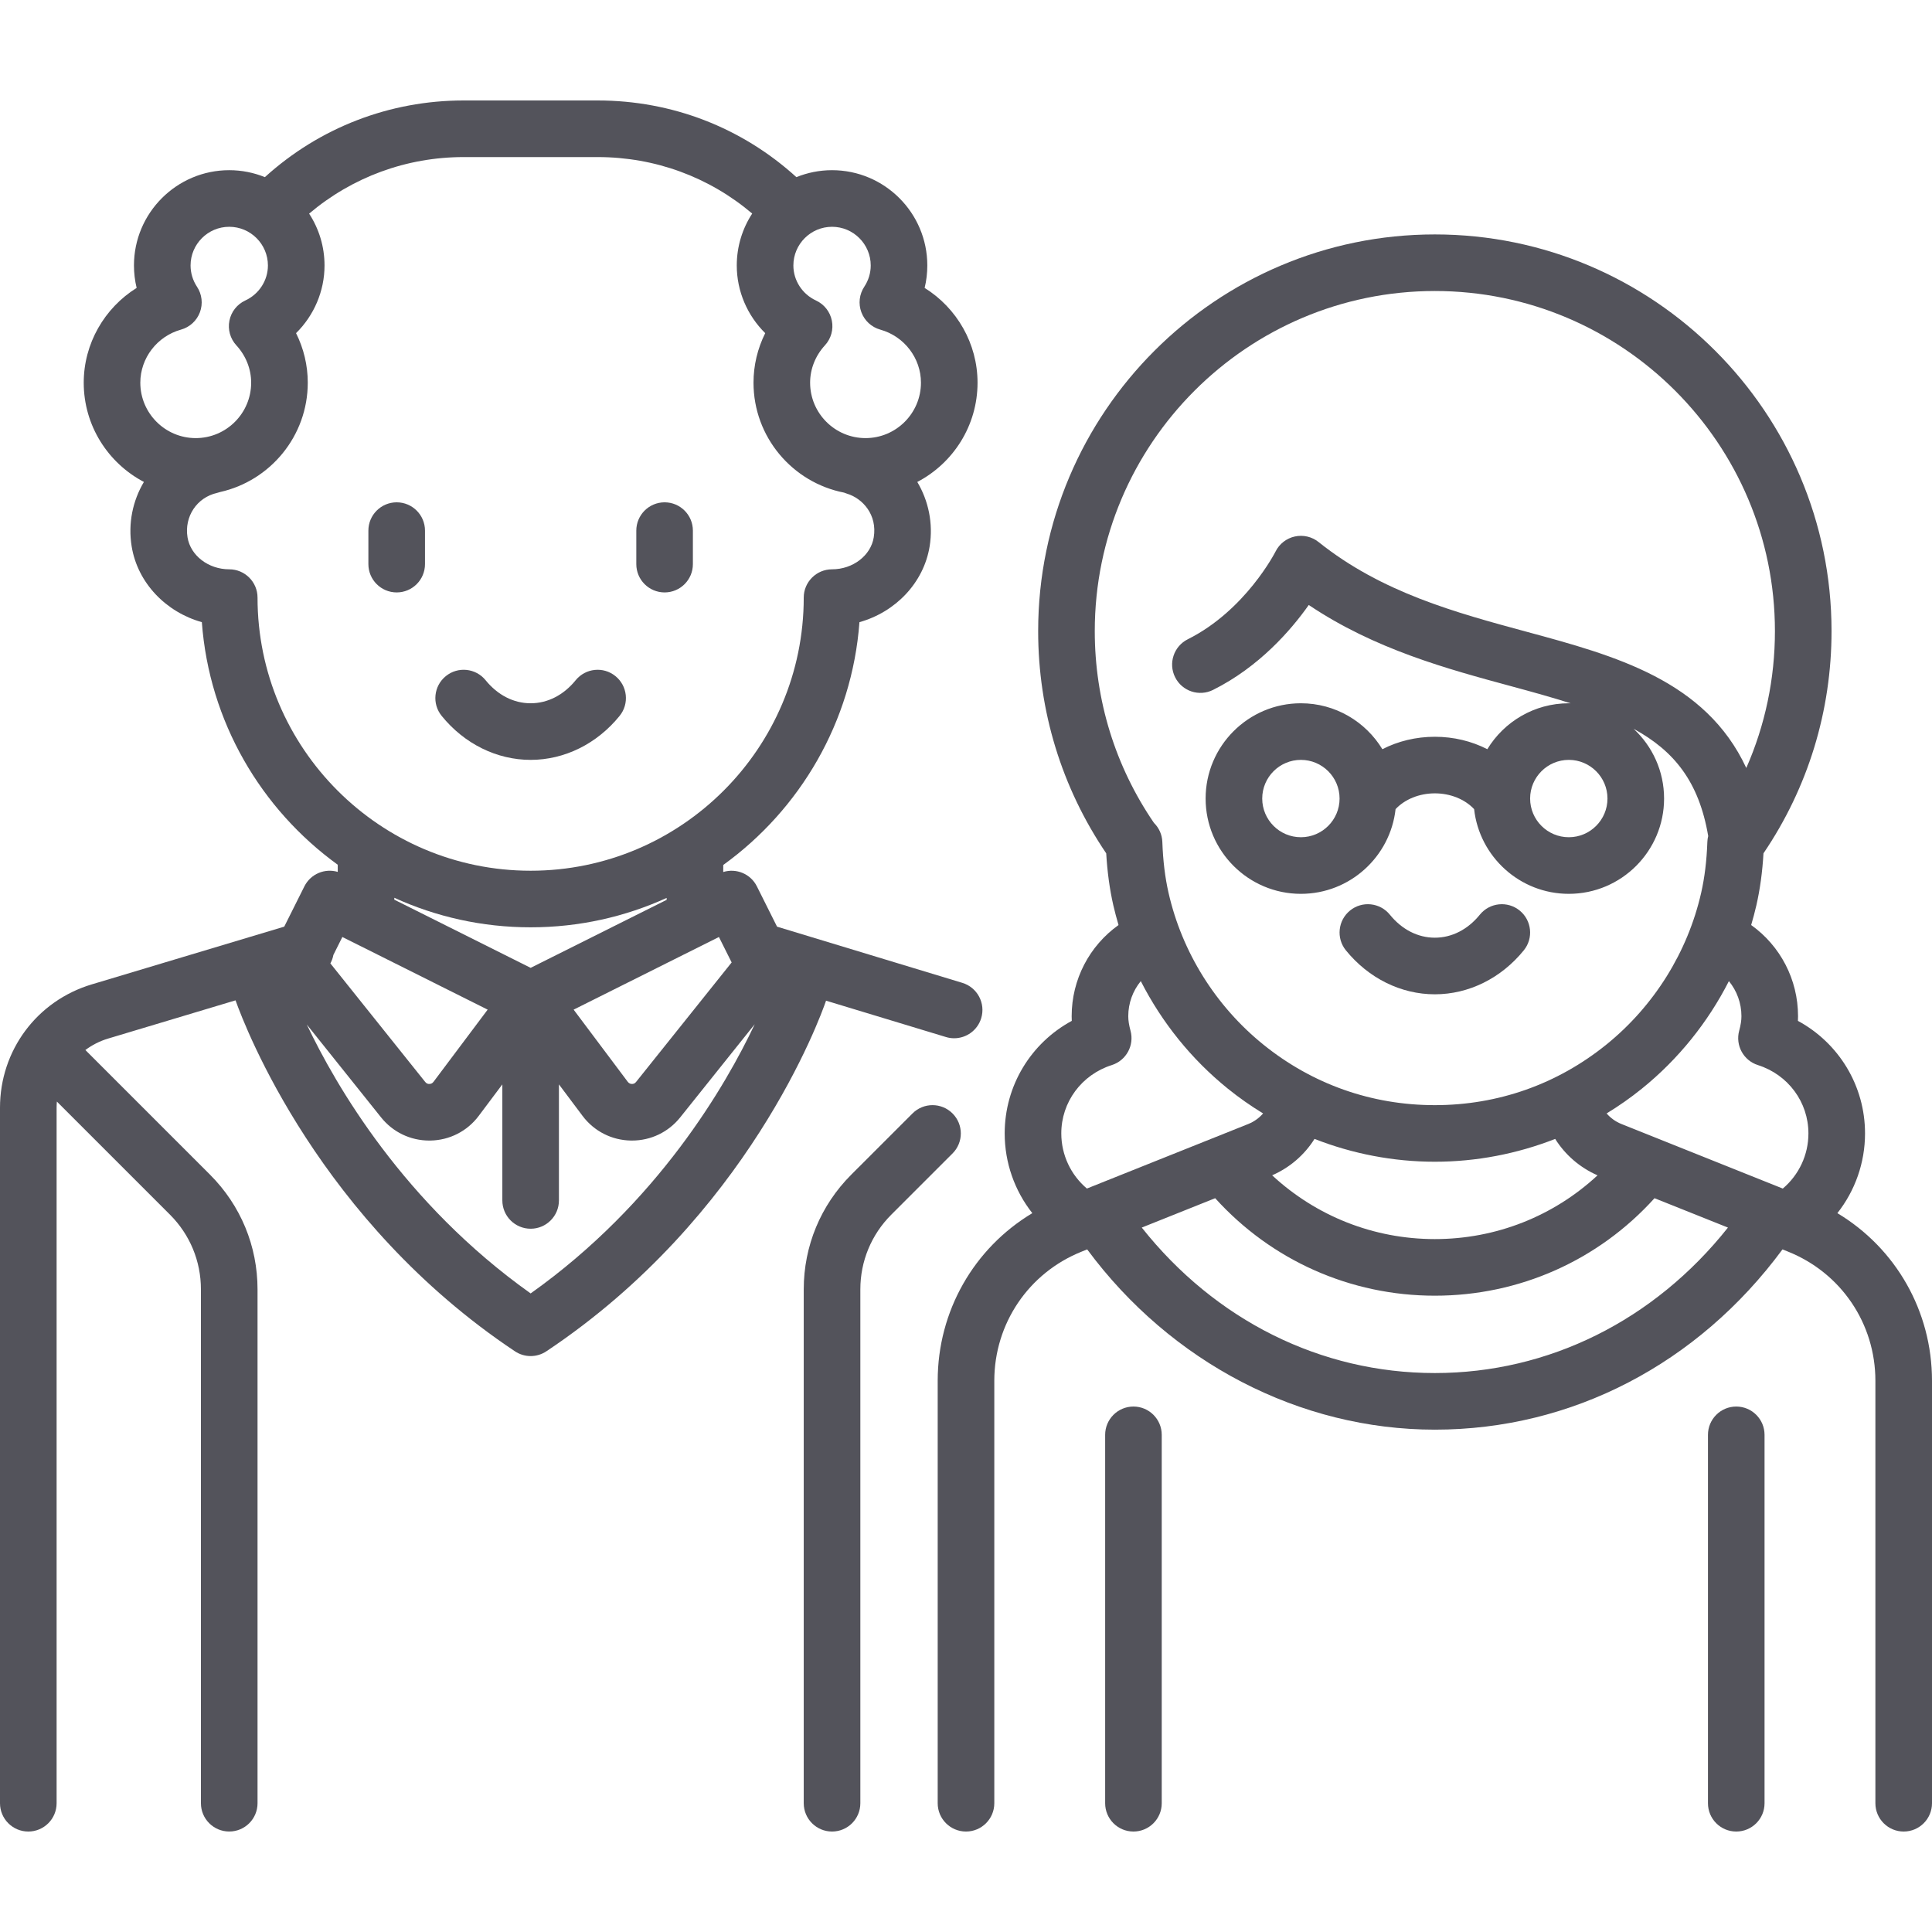 <?xml version="1.0" encoding="UTF-8"?> <svg xmlns="http://www.w3.org/2000/svg" width="80" height="80" viewBox="0 0 80 80" fill="none"><path d="M39.849 40.698L32.176 38.371L31.341 36.702C31.081 36.182 30.486 35.941 29.948 36.108V35.817C33.125 33.522 35.282 29.896 35.588 25.762C37.077 25.346 38.248 24.135 38.494 22.626C38.648 21.674 38.446 20.736 37.983 19.957C39.465 19.182 40.478 17.63 40.478 15.846C40.478 14.227 39.621 12.753 38.287 11.922C38.361 11.62 38.398 11.308 38.398 10.992C38.398 8.817 36.629 7.047 34.453 7.047C33.931 7.047 33.433 7.15 32.977 7.335C30.719 5.283 27.827 4.16 24.746 4.16H19.199C16.132 4.16 13.228 5.285 10.968 7.335C10.512 7.15 10.014 7.047 9.492 7.047C7.317 7.047 5.547 8.817 5.547 10.992C5.547 11.308 5.585 11.62 5.658 11.922C4.325 12.753 3.467 14.227 3.467 15.846C3.467 17.63 4.48 19.18 5.959 19.956C5.497 20.732 5.296 21.669 5.452 22.626C5.697 24.135 6.869 25.346 8.358 25.762C8.663 29.89 10.814 33.511 13.985 35.807V36.103C13.45 35.944 12.863 36.186 12.604 36.702L11.77 38.37L3.8 40.761C1.527 41.443 0 43.495 0 45.868V74.668C0 75.315 0.525 75.84 1.172 75.84C1.819 75.84 2.344 75.315 2.344 74.668V45.868C2.344 45.782 2.348 45.697 2.355 45.613L7.039 50.297C7.865 51.124 8.32 52.222 8.32 53.391V74.668C8.32 75.315 8.845 75.839 9.492 75.839C10.139 75.839 10.664 75.315 10.664 74.668V53.391C10.664 51.596 9.965 49.909 8.696 48.64L3.535 43.479C3.812 43.273 4.126 43.11 4.473 43.006L9.753 41.422C10.167 42.584 13.237 50.565 21.323 55.955C21.52 56.086 21.746 56.152 21.973 56.152C22.199 56.152 22.426 56.086 22.623 55.955C30.979 50.384 33.96 42.149 34.205 41.436L39.169 42.941C39.282 42.976 39.397 42.992 39.509 42.992C40.012 42.992 40.477 42.666 40.63 42.16C40.818 41.541 40.468 40.886 39.849 40.698ZM30.296 39.853L26.336 44.804C26.282 44.872 26.216 44.886 26.165 44.884C26.117 44.883 26.049 44.868 25.996 44.798L23.753 41.807L29.769 38.799L30.296 39.853ZM21.973 40.076L16.328 37.254V37.175C18.049 37.96 19.961 38.398 21.973 38.398C23.98 38.398 25.886 37.962 27.604 37.181V37.261L21.973 40.076ZM34.453 9.391C35.336 9.391 36.055 10.11 36.055 10.993C36.055 11.305 35.962 11.61 35.788 11.873C35.581 12.186 35.536 12.579 35.668 12.93C35.799 13.281 36.09 13.548 36.451 13.649C37.442 13.925 38.135 14.828 38.135 15.846C38.135 17.111 37.105 18.141 35.84 18.141C34.574 18.141 33.545 17.111 33.545 15.846C33.545 15.279 33.763 14.73 34.158 14.3C34.412 14.024 34.519 13.644 34.445 13.277C34.372 12.909 34.127 12.599 33.787 12.442C33.219 12.18 32.852 11.611 32.852 10.993C32.852 10.11 33.57 9.391 34.453 9.391ZM5.81 15.846C5.811 14.829 6.503 13.925 7.494 13.649C7.855 13.549 8.147 13.281 8.278 12.93C8.409 12.579 8.364 12.186 8.157 11.873C7.983 11.61 7.891 11.306 7.891 10.993C7.891 10.11 8.609 9.391 9.492 9.391C10.375 9.391 11.094 10.11 11.094 10.993C11.094 11.611 10.726 12.18 10.158 12.442C9.818 12.599 9.573 12.909 9.5 13.277C9.426 13.644 9.533 14.024 9.787 14.3C10.182 14.73 10.4 15.279 10.4 15.846C10.4 17.111 9.371 18.141 8.105 18.141C6.84 18.141 5.81 17.111 5.81 15.846ZM10.664 24.746C10.664 24.099 10.139 23.574 9.492 23.574C8.63 23.574 7.888 23.005 7.765 22.25C7.625 21.39 8.151 20.599 8.989 20.41C9.034 20.4 9.078 20.387 9.121 20.372C11.191 19.907 12.744 18.055 12.744 15.846C12.744 15.13 12.576 14.43 12.259 13.795C12.998 13.066 13.438 12.06 13.438 10.993C13.438 10.201 13.203 9.464 12.8 8.846C14.589 7.332 16.833 6.504 19.199 6.504H24.746C27.122 6.504 29.36 7.328 31.147 8.843C30.743 9.462 30.508 10.2 30.508 10.993C30.508 12.06 30.947 13.066 31.686 13.795C31.369 14.43 31.201 15.13 31.201 15.846C31.201 18.1 32.817 19.982 34.95 20.398C34.986 20.413 35.023 20.426 35.061 20.438C35.731 20.638 36.331 21.324 36.18 22.25C36.058 23.005 35.315 23.574 34.453 23.574C33.806 23.574 33.281 24.099 33.281 24.746C33.281 30.982 28.208 36.055 21.973 36.055C15.737 36.055 10.664 30.982 10.664 24.746ZM13.805 39.541L14.176 38.799L20.193 41.807L17.949 44.798C17.897 44.868 17.829 44.883 17.781 44.884C17.729 44.888 17.664 44.872 17.609 44.804L13.68 39.892C13.74 39.783 13.782 39.665 13.805 39.541ZM21.973 53.558C16.726 49.829 13.903 44.949 12.703 42.422L15.779 46.268C16.269 46.88 16.994 47.228 17.776 47.228C17.79 47.228 17.803 47.228 17.817 47.228C18.614 47.215 19.346 46.842 19.824 46.205L20.801 44.902V49.707C20.801 50.354 21.325 50.879 21.973 50.879C22.62 50.879 23.144 50.354 23.144 49.707V44.902L24.121 46.205C24.599 46.842 25.331 47.215 26.128 47.228C26.142 47.228 26.155 47.228 26.169 47.228C26.95 47.228 27.676 46.88 28.166 46.268L31.252 42.41C30.061 44.931 27.246 49.812 21.973 53.558Z" fill="#53535B"></path><path d="M25.484 27.996C24.982 27.588 24.244 27.665 23.836 28.168C23.337 28.783 22.676 29.121 21.973 29.121C21.269 29.121 20.608 28.783 20.109 28.168C19.702 27.665 18.964 27.588 18.461 27.996C17.958 28.404 17.881 29.142 18.289 29.644C19.227 30.801 20.57 31.465 21.973 31.465C23.375 31.465 24.718 30.801 25.656 29.644C26.064 29.142 25.987 28.404 25.484 27.996Z" fill="#53535B"></path><path d="M16.426 20.8C15.779 20.8 15.254 21.325 15.254 21.972V23.359C15.254 24.006 15.779 24.531 16.426 24.531C17.073 24.531 17.598 24.006 17.598 23.359V21.972C17.598 21.325 17.073 20.8 16.426 20.8Z" fill="#53535B"></path><path d="M27.52 20.8C26.872 20.8 26.348 21.325 26.348 21.972V23.359C26.348 24.006 26.872 24.531 27.52 24.531C28.167 24.531 28.691 24.006 28.691 23.359V21.972C28.691 21.325 28.167 20.8 27.52 20.8Z" fill="#53535B"></path><path d="M39.442 46.105C38.984 45.647 38.242 45.647 37.785 46.105L35.249 48.64C33.98 49.909 33.281 51.596 33.281 53.391V74.668C33.281 75.315 33.806 75.84 34.453 75.84C35.1 75.84 35.625 75.315 35.625 74.668V53.391C35.625 52.222 36.08 51.124 36.906 50.297L39.442 47.762C39.9 47.304 39.9 46.562 39.442 46.105Z" fill="#53535B"></path><path d="M62.925 37.703C62.423 37.295 61.685 37.372 61.277 37.875C60.779 38.49 60.117 38.828 59.414 38.828C58.711 38.828 58.049 38.49 57.551 37.875C57.143 37.372 56.405 37.295 55.902 37.703C55.4 38.111 55.323 38.849 55.73 39.351C56.669 40.508 58.011 41.172 59.414 41.172C60.816 41.172 62.159 40.508 63.097 39.351C63.505 38.849 63.428 38.111 62.925 37.703Z" fill="#53535B"></path><path d="M46.934 58.242C46.286 58.242 45.762 58.767 45.762 59.414V74.668C45.762 75.315 46.286 75.84 46.934 75.84C47.581 75.84 48.105 75.315 48.105 74.668V59.414C48.105 58.767 47.581 58.242 46.934 58.242Z" fill="#53535B"></path><path d="M71.894 58.242C71.247 58.242 70.723 58.767 70.723 59.414V74.668C70.723 75.315 71.247 75.84 71.894 75.84C72.542 75.84 73.066 75.315 73.066 74.668V59.414C73.066 58.767 72.542 58.242 71.894 58.242Z" fill="#53535B"></path><path d="M76.082 50.234C76.814 49.305 77.227 48.148 77.227 46.933C77.227 44.958 76.143 43.191 74.448 42.272C74.452 42.208 74.453 42.144 74.453 42.08C74.453 40.557 73.716 39.162 72.512 38.304C72.591 38.034 72.665 37.762 72.728 37.486C72.88 36.817 72.977 36.109 73.022 35.334C74.867 32.613 75.84 29.438 75.84 26.133C75.84 17.075 68.471 9.707 59.414 9.707C50.357 9.707 42.988 17.075 42.988 26.133C42.988 29.438 43.962 32.613 45.806 35.335C45.852 36.11 45.948 36.817 46.1 37.486C46.163 37.761 46.237 38.033 46.316 38.304C45.112 39.162 44.375 40.556 44.375 42.08C44.375 42.144 44.377 42.208 44.38 42.272C42.684 43.191 41.602 44.959 41.602 46.933C41.602 48.148 42.014 49.305 42.746 50.234C40.331 51.683 38.828 54.286 38.828 57.174V74.668C38.828 75.315 39.353 75.84 40 75.84C40.647 75.84 41.172 75.315 41.172 74.668V57.174C41.172 54.805 42.594 52.705 44.794 51.825L45.018 51.735C48.484 56.419 53.824 59.199 59.414 59.199C65.081 59.199 70.304 56.483 73.809 51.735L74.034 51.825C76.235 52.705 77.656 54.805 77.656 57.174V74.668C77.656 75.315 78.181 75.84 78.828 75.84C79.475 75.84 80 75.315 80 74.668V57.174C80 54.286 78.497 51.683 76.082 50.234ZM45.332 26.133C45.332 18.368 51.649 12.05 59.414 12.05C67.179 12.05 73.496 18.368 73.496 26.133C73.496 28.108 73.09 30.028 72.31 31.8C70.621 28.167 66.868 27.149 63.218 26.161C60.266 25.362 57.214 24.536 54.599 22.444C54.323 22.223 53.961 22.139 53.616 22.215C53.27 22.291 52.977 22.518 52.819 22.835C52.807 22.859 51.579 25.273 49.183 26.471C48.604 26.761 48.369 27.464 48.659 28.043C48.948 28.622 49.652 28.857 50.231 28.567C52.138 27.614 53.453 26.099 54.193 25.051C56.923 26.886 59.922 27.697 62.605 28.423C63.486 28.661 64.296 28.887 65.037 29.123C65.012 29.122 64.986 29.121 64.961 29.121C63.533 29.121 62.279 29.884 61.587 31.023C60.939 30.69 60.195 30.508 59.414 30.508C58.633 30.508 57.889 30.69 57.241 31.023C56.548 29.884 55.295 29.121 53.867 29.121C51.692 29.121 49.922 30.891 49.922 33.066C49.922 35.242 51.692 37.012 53.867 37.012C55.895 37.012 57.569 35.474 57.788 33.504C58.17 33.097 58.768 32.851 59.414 32.851C60.06 32.851 60.658 33.097 61.04 33.504C61.259 35.474 62.933 37.012 64.961 37.012C67.136 37.012 68.906 35.242 68.906 33.066C68.906 31.927 68.42 30.899 67.644 30.178C69.32 31.091 70.351 32.366 70.733 34.618C70.713 34.697 70.701 34.778 70.698 34.862C70.67 35.644 70.586 36.332 70.442 36.967C69.884 39.426 68.49 41.658 66.517 43.253C64.487 44.894 62.03 45.762 59.414 45.762C56.797 45.762 54.341 44.894 52.311 43.253C50.337 41.658 48.944 39.426 48.386 36.967C48.242 36.334 48.158 35.646 48.13 34.864C48.119 34.554 47.988 34.276 47.782 34.073C46.178 31.729 45.332 28.988 45.332 26.133ZM66.562 33.066C66.562 33.949 65.844 34.668 64.961 34.668C64.078 34.668 63.359 33.949 63.359 33.066C63.359 32.183 64.078 31.465 64.961 31.465C65.844 31.465 66.562 32.183 66.562 33.066ZM55.469 33.066C55.469 33.949 54.75 34.668 53.867 34.668C52.984 34.668 52.266 33.949 52.266 33.066C52.266 32.183 52.984 31.465 53.867 31.465C54.75 31.465 55.469 32.183 55.469 33.066ZM66.151 48.668C64.329 50.359 61.946 51.308 59.414 51.308C56.885 51.308 54.5 50.358 52.677 48.667C53.409 48.347 54.015 47.821 54.431 47.16C56.01 47.778 57.701 48.105 59.414 48.105C61.127 48.105 62.818 47.778 64.397 47.16C64.813 47.822 65.419 48.347 66.151 48.668ZM45.006 49.215C44.337 48.65 43.946 47.819 43.946 46.933C43.945 45.637 44.786 44.5 46.036 44.103C46.635 43.913 46.977 43.285 46.812 42.679C46.748 42.443 46.719 42.253 46.719 42.08C46.719 41.536 46.909 41.027 47.238 40.626C48.107 42.333 49.332 43.859 50.837 45.075C51.303 45.452 51.793 45.795 52.302 46.105C52.137 46.295 51.929 46.446 51.689 46.542L45.006 49.215ZM59.414 56.855C54.691 56.855 50.326 54.673 47.278 50.831L50.318 49.615C52.645 52.189 55.919 53.652 59.414 53.652C62.913 53.652 66.184 52.19 68.51 49.615L71.551 50.831C68.502 54.672 64.13 56.855 59.414 56.855ZM73.822 49.216L67.139 46.542C66.899 46.446 66.691 46.295 66.526 46.105C67.035 45.795 67.525 45.452 67.991 45.075C69.496 43.859 70.721 42.333 71.59 40.626C71.919 41.027 72.109 41.536 72.109 42.08C72.109 42.253 72.08 42.443 72.016 42.679C71.851 43.285 72.193 43.913 72.792 44.103C74.042 44.5 74.883 45.637 74.883 46.933C74.883 47.819 74.491 48.65 73.822 49.216Z" fill="#53535B"></path></svg> 